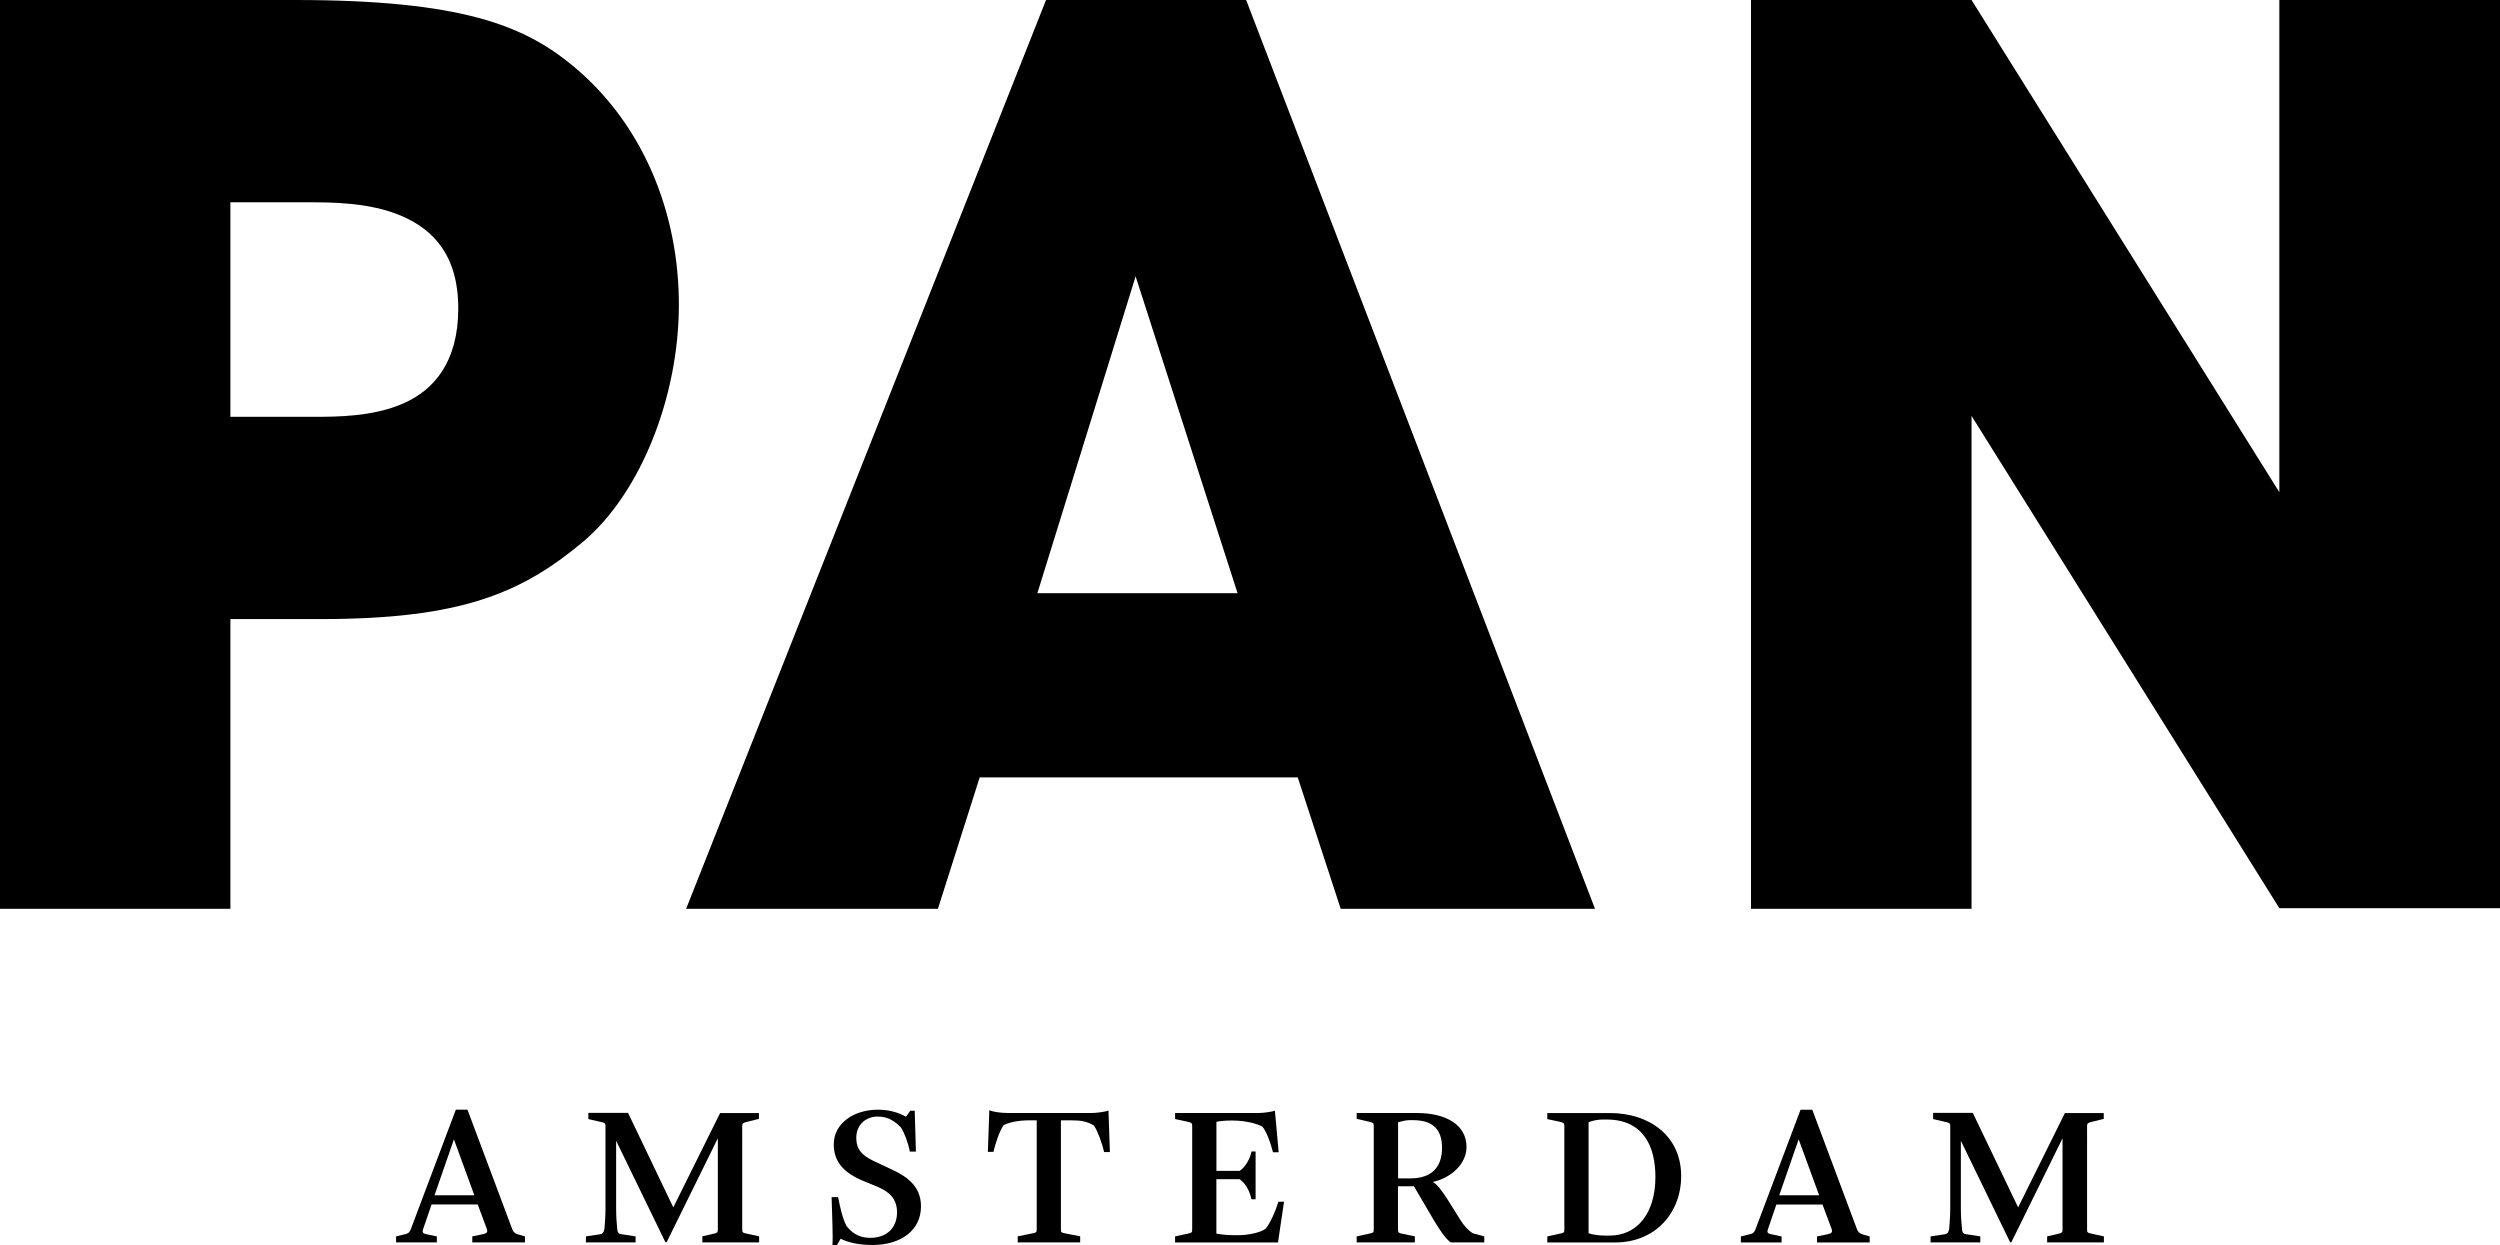 <?xml version="1.0" encoding="utf-8"?>
<!-- Generator: Adobe Illustrator 27.4.0, SVG Export Plug-In . SVG Version: 6.00 Build 0)  -->
<svg version="1.1" id="Laag_1" xmlns="http://www.w3.org/2000/svg" xmlns:xlink="http://www.w3.org/1999/xlink" x="0px" y="0px"
	 viewBox="0 0 721.15 359.13" style="enable-background:new 0 0 721.15 359.13;" xml:space="preserve">
<g>
	<g>
		<path d="M241.45,359.13l1.03-1.81c1.86,0.91,4.65,1.81,9.23,1.81c7.99,0,13.96-4.1,13.96-11.15c0-6.15-4.58-8.8-8.25-10.54
			l-5.49-2.59c-3.3-1.57-4.93-3.37-4.93-6.62c0-3.85,2.82-6.15,6.2-6.15c3.25,0,5.19,1.63,6.67,3.13c1.04,1.57,2.12,4.52,2.6,6.99
			h1.74l-0.35-11.8h-1.28l-1.23,1.74c-1.94-1.07-4.54-2.04-8.09-2.04c-6.92,0-12.75,3.91-12.75,9.99c0,5.3,3.2,8.38,8.63,10.6
			l3.78,1.56c3.3,1.39,5.84,3.26,5.84,7.48c0,4.27-2.78,7.34-7.72,7.34c-3.54,0-5.47-1.68-6.87-3.43c-1.2-2.35-1.92-5.78-2.4-8.31
			h-1.88c0.13,5.05,0.43,11.56,0.24,13.8H241.45z"/>
		<path d="M181.16,321.01h-11.44v1.8l3.12,0.72c1.54,0.37,1.82,0.31,1.82,1.33v23.72c0,2.78-0.23,4.58-0.29,5.79
			c-0.13,0.83-0.37,1.55-1.28,1.67l-4.07,0.61v1.74h14.32v-1.74l-4.27-0.66c-0.86-0.13-1.04-0.97-1.04-1.75
			c-0.13-1.27-0.3-3.07-0.3-5.72v-19.46l14.21,29.27h0.36l14.77-29.99v26.38c0,0.85-0.25,0.96-1.65,1.26l-2.82,0.66v1.74h16.38
			v-1.74l-3.31-0.73c-1.4-0.29-1.57-0.35-1.57-1.2V324.8c0-0.79,0.25-0.9,1.44-1.21l3.38-0.84v-1.68h-11.2l-13.5,27.21
			L181.16,321.01z"/>
		<path d="M403.28,323.72c0.9-0.26,2.29-0.6,3.31-0.6h1.01c5.6,0,8.37,2.58,8.37,7.96c0,5.52-2.88,8.84-9.15,8.84h-3.53V323.72z
			 M407.86,342.19l5.59,9.52c1.79,3.08,3.74,5.85,5.05,6.68h9.65v-1.74l-3.32-0.91c-1.33-0.84-2.47-2.05-3.74-4.09l-3.49-5.59
			c-1.99-3.14-3.13-4.4-4.29-5.12c5.12-1.09,9.72-5.12,9.72-10.07c0-6.56-6.15-9.81-14.28-9.81h-17.4v1.68l3.37,0.78
			c1.38,0.31,1.55,0.42,1.55,1.27v29.93c0,0.85-0.18,0.91-1.62,1.2l-3.31,0.73v1.74h16.79v-1.74l-3.45-0.73
			c-1.24-0.24-1.42-0.35-1.42-1.26v-12.47H407.86z"/>
		<path d="M308.72,323.17c2.77,0,4.66,0.18,6.87,1.51c1.04,1.63,2.34,5.06,2.89,7.65h1.68l-0.41-12c-0.9,0.42-3.66,0.73-4.94,0.73
			h-23.9c-2.24,0-4.34-0.32-5.53-0.79l-0.42,11.99h1.61c0.6-2.59,1.75-5.96,2.9-7.65c1.02-0.66,3.8-1.44,7.47-1.44h2.11v31.55
			c0,0.85-0.19,0.85-1.62,1.13l-3.86,0.79v1.75h18.02v-1.75l-3.98-0.79c-1.4-0.28-1.58-0.28-1.58-1.13v-31.55H308.72z"/>
		<path d="M116.36,116.37c-8.76,3.86-19.3,3.86-25.64,3.86H66.46V58.35h21.8c7.38,0,18.28,0,27.42,3.87
			c9.12,3.87,16.51,11.25,16.51,26.74C132.2,104.41,125.17,112.5,116.36,116.37 M165.24,18.98C151.19,7.38,133.25,0,85.07,0H0
			v262.15h66.46v-83.57h26.01c40.42,0,58-7.38,75.94-22.49c16.51-14.06,27.42-41.84,27.42-68.2
			C195.83,61.52,185.64,35.85,165.24,18.98"/>
		<path d="M342.26,355.93l-3.3,0.73v1.74h29.69l1.74-11.74h-1.62c-0.81,2.7-2.41,6.27-3.67,7.76c-1.69,1.27-5.43,1.88-7.77,1.88
			h-1.38c-2.55,0-3.74-0.25-5.07-0.44v-15.7h6.7c1.73,1.2,2.88,3.31,3.41,5.78h1.2v-13.79H361c-0.28,1.86-1.75,4.57-3.41,5.6h-6.7
			v-14.16c1.27-0.24,2.7-0.36,4.16-0.36h0.55c3.79,0,7.26,0.97,8.6,1.8c1.21,1.57,2.29,4.58,3.01,7.35h1.64l-1.09-11.98
			c-0.9,0.29-3.13,0.66-4.83,0.66h-23.96v1.74l3.37,0.72c1.39,0.31,1.56,0.42,1.56,1.27v29.93
			C343.9,355.58,343.72,355.64,342.26,355.93"/>
		<path d="M593.34,355.99l-2.82,0.66v1.74h16.37v-1.74l-3.3-0.73c-1.39-0.29-1.55-0.35-1.55-1.2V324.8c0-0.79,0.22-0.9,1.43-1.21
			l3.38-0.84v-1.68h-11.21l-13.49,27.21l-13.08-27.27h-11.44v1.8l3.13,0.72c1.52,0.37,1.81,0.31,1.81,1.33v23.72
			c0,2.78-0.25,4.58-0.3,5.79c-0.14,0.84-0.36,1.56-1.28,1.67l-4.1,0.61v1.74h14.35v-1.74l-4.28-0.66
			c-0.86-0.13-1.02-0.97-1.02-1.75c-0.12-1.26-0.31-3.07-0.31-5.71v-19.47l14.21,29.28h0.36l14.76-29.99v26.38
			C594.97,355.58,594.72,355.68,593.34,355.99"/>
	</g>
	<polygon points="657.5,0 657.5,141.98 568.71,0 505.09,0 505.09,262.15 568.71,262.15 568.71,119.97 657.5,261.97 721.15,261.97 
		721.15,0 	"/>
	<g>
		<path d="M518.84,328.65l5.91,16.14h-11.51L518.84,328.65z M502.17,356.66v1.74h11.75v-1.74l-3.15-0.66
			c-0.72-0.18-1.13-0.41-0.82-1.33l2.46-7.22h13.31l2.6,6.98c0.36,0.98,0.05,1.33-0.98,1.57l-3.2,0.66v1.74h15.19v-1.74l-2.11-0.61
			c-0.76-0.23-1.27-0.72-1.52-1.38l-12.93-34.56h-3.38l-13.01,34.51c-0.3,0.83-0.7,1.2-1.5,1.38L502.17,356.66z"/>
	</g>
	<path d="M327.58,79.72l29.41,91.39h-57.75L327.58,79.72z M301.74,0L197.92,262.15h72.63l12.05-37.9h91.75l12.39,37.9h73.35
		L359.46,0H301.74z"/>
	<g>
		<path d="M125.34,344.79l5.6-16.13l5.89,16.13H125.34z M139.43,355.99l-3.19,0.66v1.74h15.19v-1.74l-2.11-0.61
			c-0.77-0.23-1.27-0.72-1.52-1.38l-12.95-34.56h-3.36l-13,34.51c-0.31,0.83-0.72,1.2-1.53,1.38l-2.71,0.66v1.74h11.76v-1.74
			l-3.13-0.66c-0.74-0.18-1.16-0.41-0.86-1.33l2.47-7.22h13.32l2.59,6.98C140.77,355.4,140.45,355.75,139.43,355.99"/>
		<path d="M458.25,323.72c0.91-0.42,2.72-0.78,3.92-0.78h1.26c10.84,0,14.09,8.06,14.09,16.55c0,10.54-5.28,16.93-13.24,16.93h-1.22
			c-1.86,0-3.78-0.31-4.82-0.67V323.72z M449.67,355.93l-3.33,0.73v1.74h19.56c11.63,0,19.05-8.55,19.05-19.15
			c0-11.74-9.35-18.18-20.49-18.18h-18.13v1.74l3.38,0.72c1.38,0.31,1.54,0.49,1.54,1.27v29.93
			C451.27,355.58,451.1,355.64,449.67,355.93"/>
	</g>
</g>
</svg>
